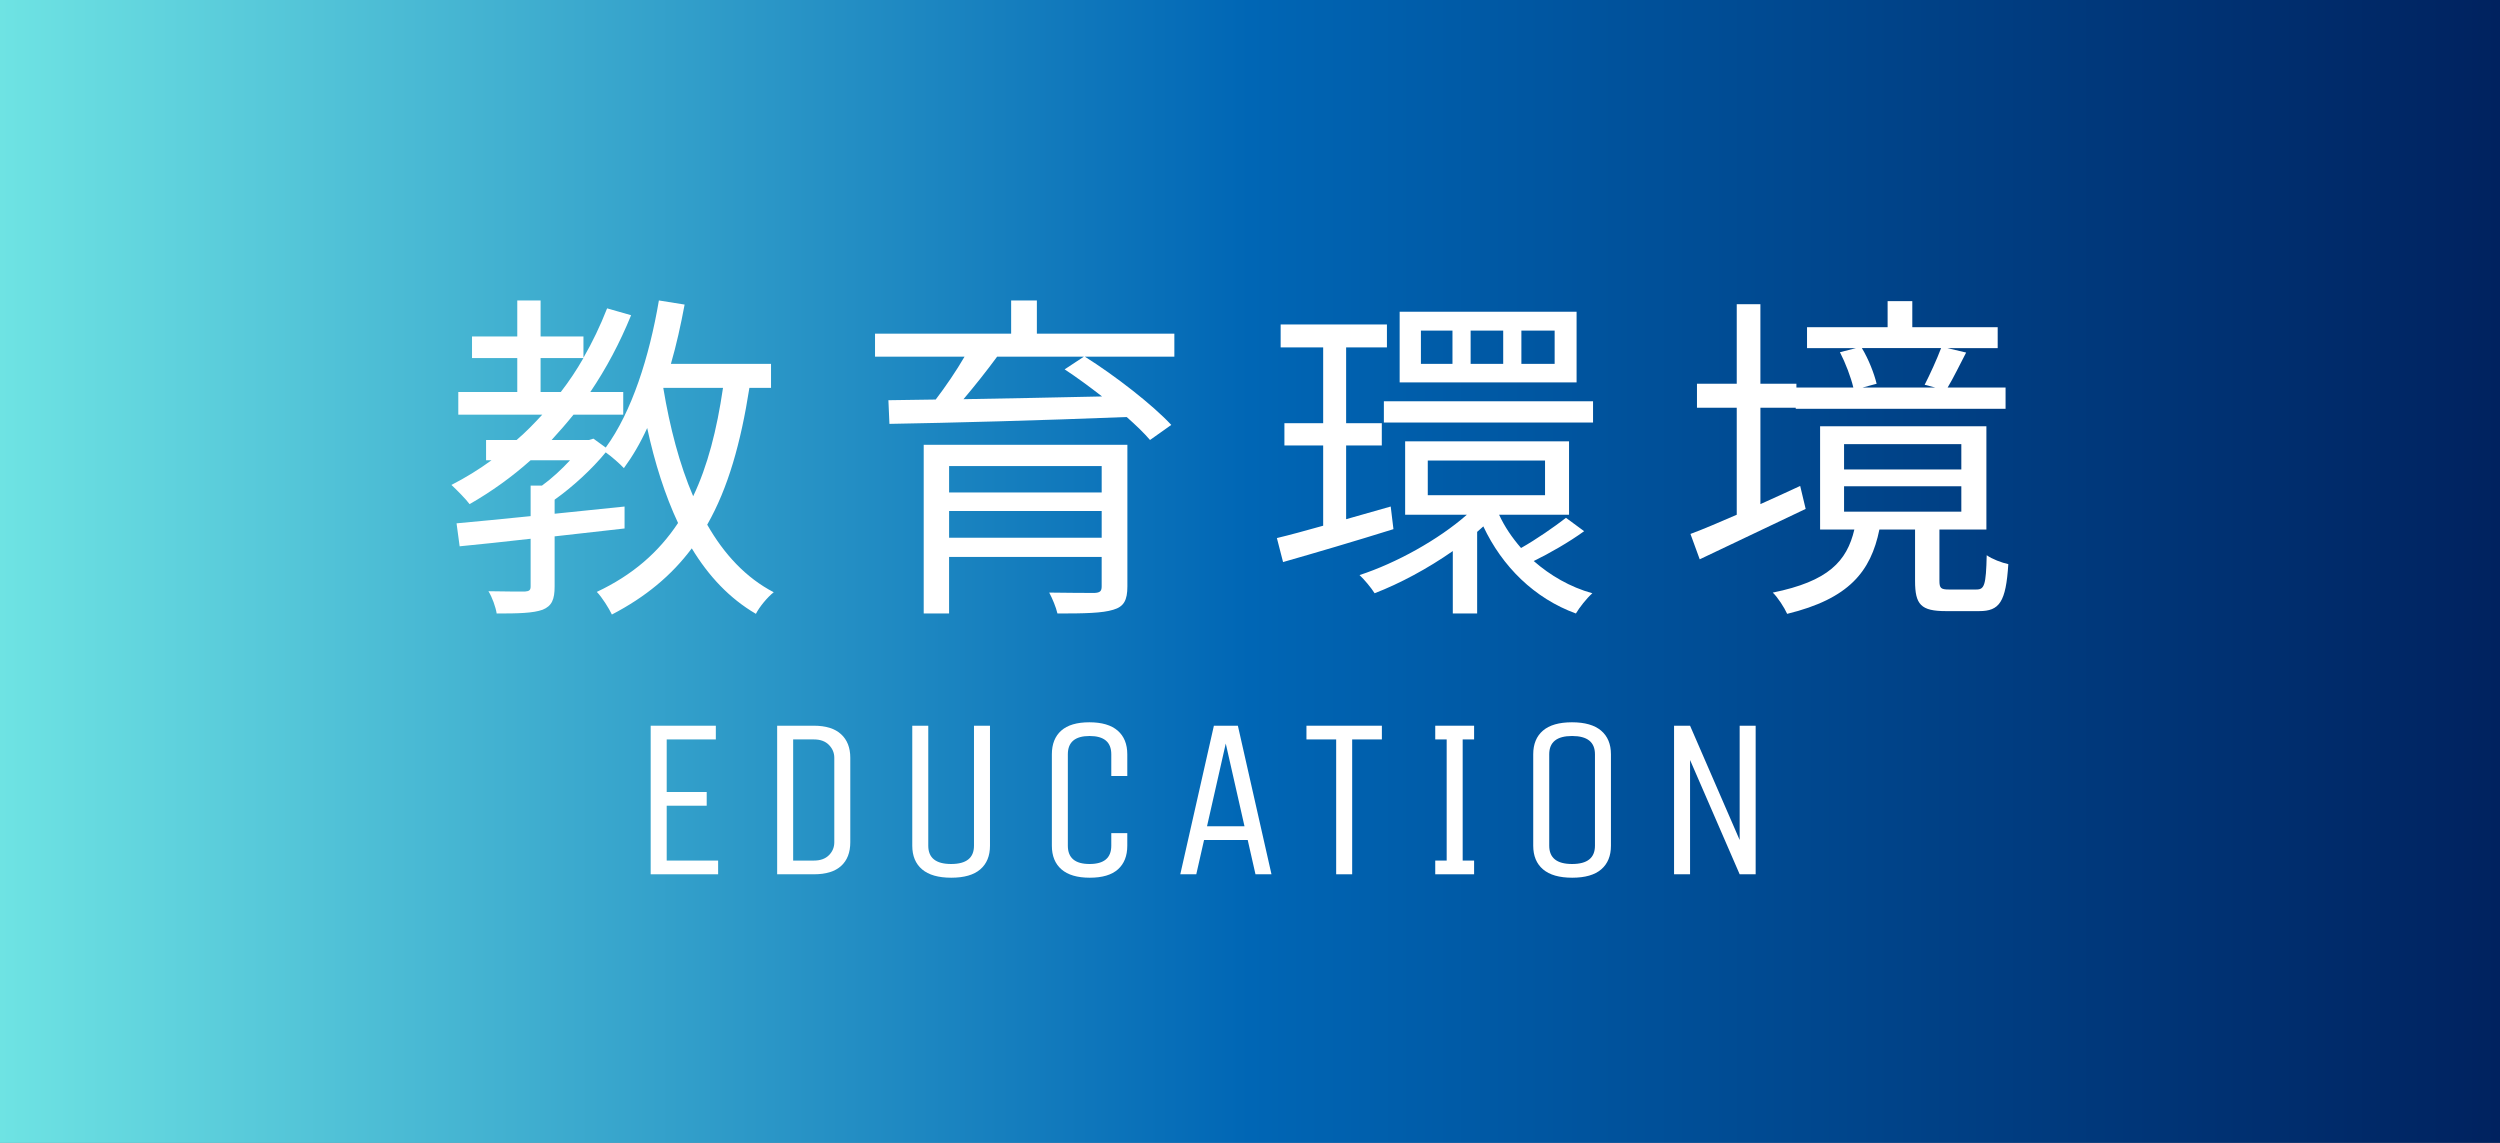 <?xml version="1.0" encoding="UTF-8"?><svg id="_レイヤー_2" xmlns="http://www.w3.org/2000/svg" width="175" height="80" xmlns:xlink="http://www.w3.org/1999/xlink" viewBox="0 0 175 80"><rect x="0" y="0" width="175" height="80" fill="#808080" stroke="none"/><defs><style>.cls-1{fill:#fff;}.cls-2{fill:url(#_新規グラデーションスウォッチ_1);}</style><linearGradient id="_新規グラデーションスウォッチ_1" x1="0" y1="40" x2="175" y2="40" gradientUnits="userSpaceOnUse"><stop offset="0" stop-color="#6ee3e3"/><stop offset=".5" stop-color="#0066b5"/><stop offset="1" stop-color="#00225f"/></linearGradient></defs><g id="conts"><rect class="cls-2" width="175" height="80"/><path class="cls-1" d="m50.268,61.2h-4.72v-10.4h4.56v.96h-3.439v3.68h2.8v.96h-2.8v3.84h3.6v.96Z"/><path class="cls-1" d="m56.976,61.2h-2.575v-10.4h2.575c.832,0,1.465.197,1.896.592.432.395.648.944.648,1.648v5.92c0,.715-.214,1.267-.641,1.656-.427.39-1.062.584-1.904.584Zm1.425-2.24v-5.92c0-.341-.126-.64-.376-.896-.251-.256-.601-.384-1.049-.384h-1.455v8.48h1.455c.448,0,.798-.125,1.049-.376.25-.25.376-.552.376-.904Z"/><path class="cls-1" d="m68.179,59.2v-8.4h1.12v8.4c0,.715-.227,1.267-.68,1.656-.453.39-1.131.584-2.032.584s-1.581-.195-2.04-.584c-.458-.389-.688-.941-.688-1.656v-8.4h1.12v8.4c0,.854.533,1.28,1.6,1.28s1.6-.426,1.6-1.28Z"/><path class="cls-1" d="m77.79,59.2v-.88h1.12v.88c0,.715-.219,1.267-.656,1.656-.438.39-1.093.584-1.968.584s-1.536-.195-1.983-.584c-.448-.389-.673-.941-.673-1.656v-6.4c0-.714.219-1.267.656-1.656.438-.389,1.094-.584,1.968-.584s1.536.195,1.984.584c.448.39.672.942.672,1.656v1.52h-1.12v-1.52c0-.854-.507-1.28-1.52-1.28s-1.521.427-1.521,1.28v6.4c0,.854.507,1.28,1.521,1.28s1.52-.426,1.52-1.28Z"/><path class="cls-1" d="m84.971,50.8h1.68l2.353,10.4h-1.12l-.544-2.4h-3.056l-.545,2.4h-1.119l2.352-10.4Zm.832,1.248l-1.312,5.792h2.624l-1.312-5.792Z"/><path class="cls-1" d="m96.731,50.8v.96h-2.079v9.44h-1.12v-9.44h-2.08v-.96h5.279Z"/><path class="cls-1" d="m103.187,60.24v.96h-2.72v-.96h.8v-8.48h-.8v-.96h2.72v.96h-.8v8.48h.8Z"/><path class="cls-1" d="m112.766,52.8v6.4c0,.715-.227,1.267-.68,1.656-.453.39-1.131.584-2.032.584s-1.581-.195-2.04-.584c-.458-.389-.688-.941-.688-1.656v-6.4c0-.714.227-1.267.68-1.656.453-.389,1.131-.584,2.032-.584s1.581.195,2.04.584c.458.39.688.942.688,1.656Zm-1.119,6.4v-6.4c0-.854-.534-1.28-1.601-1.28s-1.6.427-1.6,1.28v6.4c0,.854.533,1.28,1.6,1.28s1.601-.426,1.601-1.28Z"/><path class="cls-1" d="m118.304,61.2h-1.12v-10.4h1.12l3.472,8v-8h1.12v10.4h-1.12l-3.472-8v8Z"/><path class="cls-1" d="m52.458,27.151c-.601,3.84-1.488,7.009-2.953,9.577,1.177,2.064,2.713,3.721,4.657,4.729-.433.336-1.009,1.032-1.248,1.512-1.849-1.08-3.312-2.64-4.489-4.584-1.416,1.896-3.24,3.408-5.592,4.632-.192-.408-.696-1.224-1.057-1.584,2.496-1.176,4.32-2.76,5.688-4.824-.912-1.944-1.632-4.201-2.16-6.649-.479,1.056-1.032,1.992-1.632,2.809-.264-.288-.864-.816-1.272-1.104-.983,1.2-2.328,2.424-3.576,3.312v.984c1.608-.168,3.265-.336,4.896-.504v1.536l-4.896.552v3.504c0,.912-.191,1.368-.84,1.632-.672.24-1.68.264-3.216.264-.072-.456-.312-1.128-.576-1.56,1.2.024,2.231.024,2.544.024.312-.024.408-.096.408-.36v-3.336c-1.849.216-3.553.384-4.969.528l-.216-1.608c1.416-.12,3.216-.312,5.185-.504v-2.136h.792c.696-.504,1.392-1.152,1.968-1.776h-2.76c-1.32,1.176-2.761,2.208-4.272,3.072-.265-.36-.912-1.008-1.272-1.344.984-.504,1.92-1.08,2.809-1.728h-.384v-1.416h2.136c.648-.552,1.225-1.152,1.8-1.776h-5.88v-1.584h4.128v-2.376h-3.168v-1.512h3.168v-2.521h1.633v2.521h3v1.488c.624-1.08,1.176-2.232,1.656-3.456l1.68.48c-.792,1.944-1.752,3.744-2.856,5.376h2.305v1.584h-3.48c-.504.624-1.008,1.2-1.536,1.776h2.616l.312-.096.863.624c1.824-2.496,3.049-6.336,3.721-10.297l1.8.288c-.264,1.416-.576,2.833-.96,4.152h7.009v1.68h-1.512Zm-13.201.288c.576-.744,1.104-1.536,1.584-2.376h-3v2.376h1.416Zm7.176-.264c.456,2.736,1.129,5.329,2.089,7.561,1.008-2.112,1.656-4.632,2.088-7.584h-4.177v.024Z"/><path class="cls-1" d="m82.205,24.967h-6.264c2.136,1.344,4.728,3.36,6.048,4.776l-1.488,1.056c-.407-.48-.983-1.032-1.632-1.608-6.024.24-12.409.408-16.609.48l-.072-1.656,3.312-.048c.696-.912,1.464-2.04,2.017-3h-6.265v-1.608h9.528v-2.328h1.801v2.328h9.624v1.608Zm-3.288,16.082c0,.96-.24,1.416-.983,1.632-.769.24-1.992.264-3.913.264-.096-.432-.359-1.056-.576-1.464,1.393.024,2.785.024,3.192.024.36-.024.48-.12.48-.456v-2.064h-10.681v3.96h-1.776v-11.809h14.257v9.913Zm-12.48-8.425v1.848h10.681v-1.848h-10.681Zm10.681,5.016v-1.872h-10.681v1.872h10.681Zm-7.32-12.673c-.721.984-1.561,2.04-2.353,2.976,2.952-.048,6.337-.12,9.696-.192-.863-.672-1.775-1.344-2.616-1.896l1.345-.888h-6.072Z"/><path class="cls-1" d="m97.543,37.04c-2.688.84-5.544,1.68-7.729,2.304l-.432-1.68c.912-.216,2.04-.528,3.24-.864v-5.617h-2.713v-1.56h2.713v-5.304h-2.977v-1.608h7.44v1.608h-2.856v5.304h2.497v1.56h-2.497v5.161l3.121-.888.191,1.584Zm13.346.144c-1.057.768-2.448,1.561-3.528,2.088,1.151,1.008,2.544,1.824,4.104,2.256-.408.36-.912,1.008-1.152,1.416-2.904-1.056-5.161-3.289-6.48-6.097-.145.12-.288.264-.433.384v5.712h-1.704v-4.369c-1.752,1.224-3.72,2.28-5.473,2.953-.239-.384-.72-.96-1.056-1.272,2.568-.84,5.521-2.472,7.513-4.224h-4.32v-5.137h11.473v5.137h-4.896c.385.84.912,1.608,1.536,2.328,1.032-.576,2.377-1.512,3.145-2.112l1.272.936Zm.624-9.097v1.488h-14.642v-1.488h14.642Zm-1.152-1.32h-12.385v-4.945h12.385v4.945Zm-8.688-3.625h-2.209v2.328h2.209v-2.328Zm-1.729,11.521h8.209v-2.424h-8.209v2.424Zm5.28-11.521h-2.28v2.328h2.28v-2.328Zm3.601,0h-2.328v2.328h2.328v-2.328Z"/><path class="cls-1" d="m126.396,35.624l-7.416,3.528-.648-1.776c.912-.336,2.017-.816,3.24-1.344v-7.489h-2.784v-1.68h2.784v-5.568h1.656v5.568h2.521v.264h3.984c-.168-.72-.553-1.728-.937-2.472l1.128-.288h-3.432v-1.464h5.641v-1.824h1.728v1.824h5.977v1.464h-3.528l1.32.312c-.456.864-.888,1.776-1.296,2.448h4.056v1.488h-14.688v-.072h-2.473v6.745c.912-.408,1.849-.84,2.784-1.272l.384,1.608Zm11.953,5.641c.553,0,.672-.288.721-2.4.359.264,1.056.528,1.512.624-.168,2.665-.624,3.289-2.04,3.289h-2.328c-1.752,0-2.16-.456-2.16-2.112v-3.6h-2.496c-.601,2.952-2.137,4.848-6.457,5.904-.191-.432-.672-1.176-1.008-1.488,3.889-.792,5.185-2.184,5.712-4.416h-2.399v-7.225h11.641v7.225h-3.288v3.576c0,.528.096.624.672.624h1.92Zm-9.265-8.401h8.209v-1.776h-8.209v1.776Zm0,2.952h8.209v-1.776h-8.209v1.776Zm1.248-11.449c.48.792.864,1.8,1.032,2.496l-.984.264h5.089l-.744-.192c.36-.696.864-1.8,1.152-2.568h-5.545Z"/></g></svg>